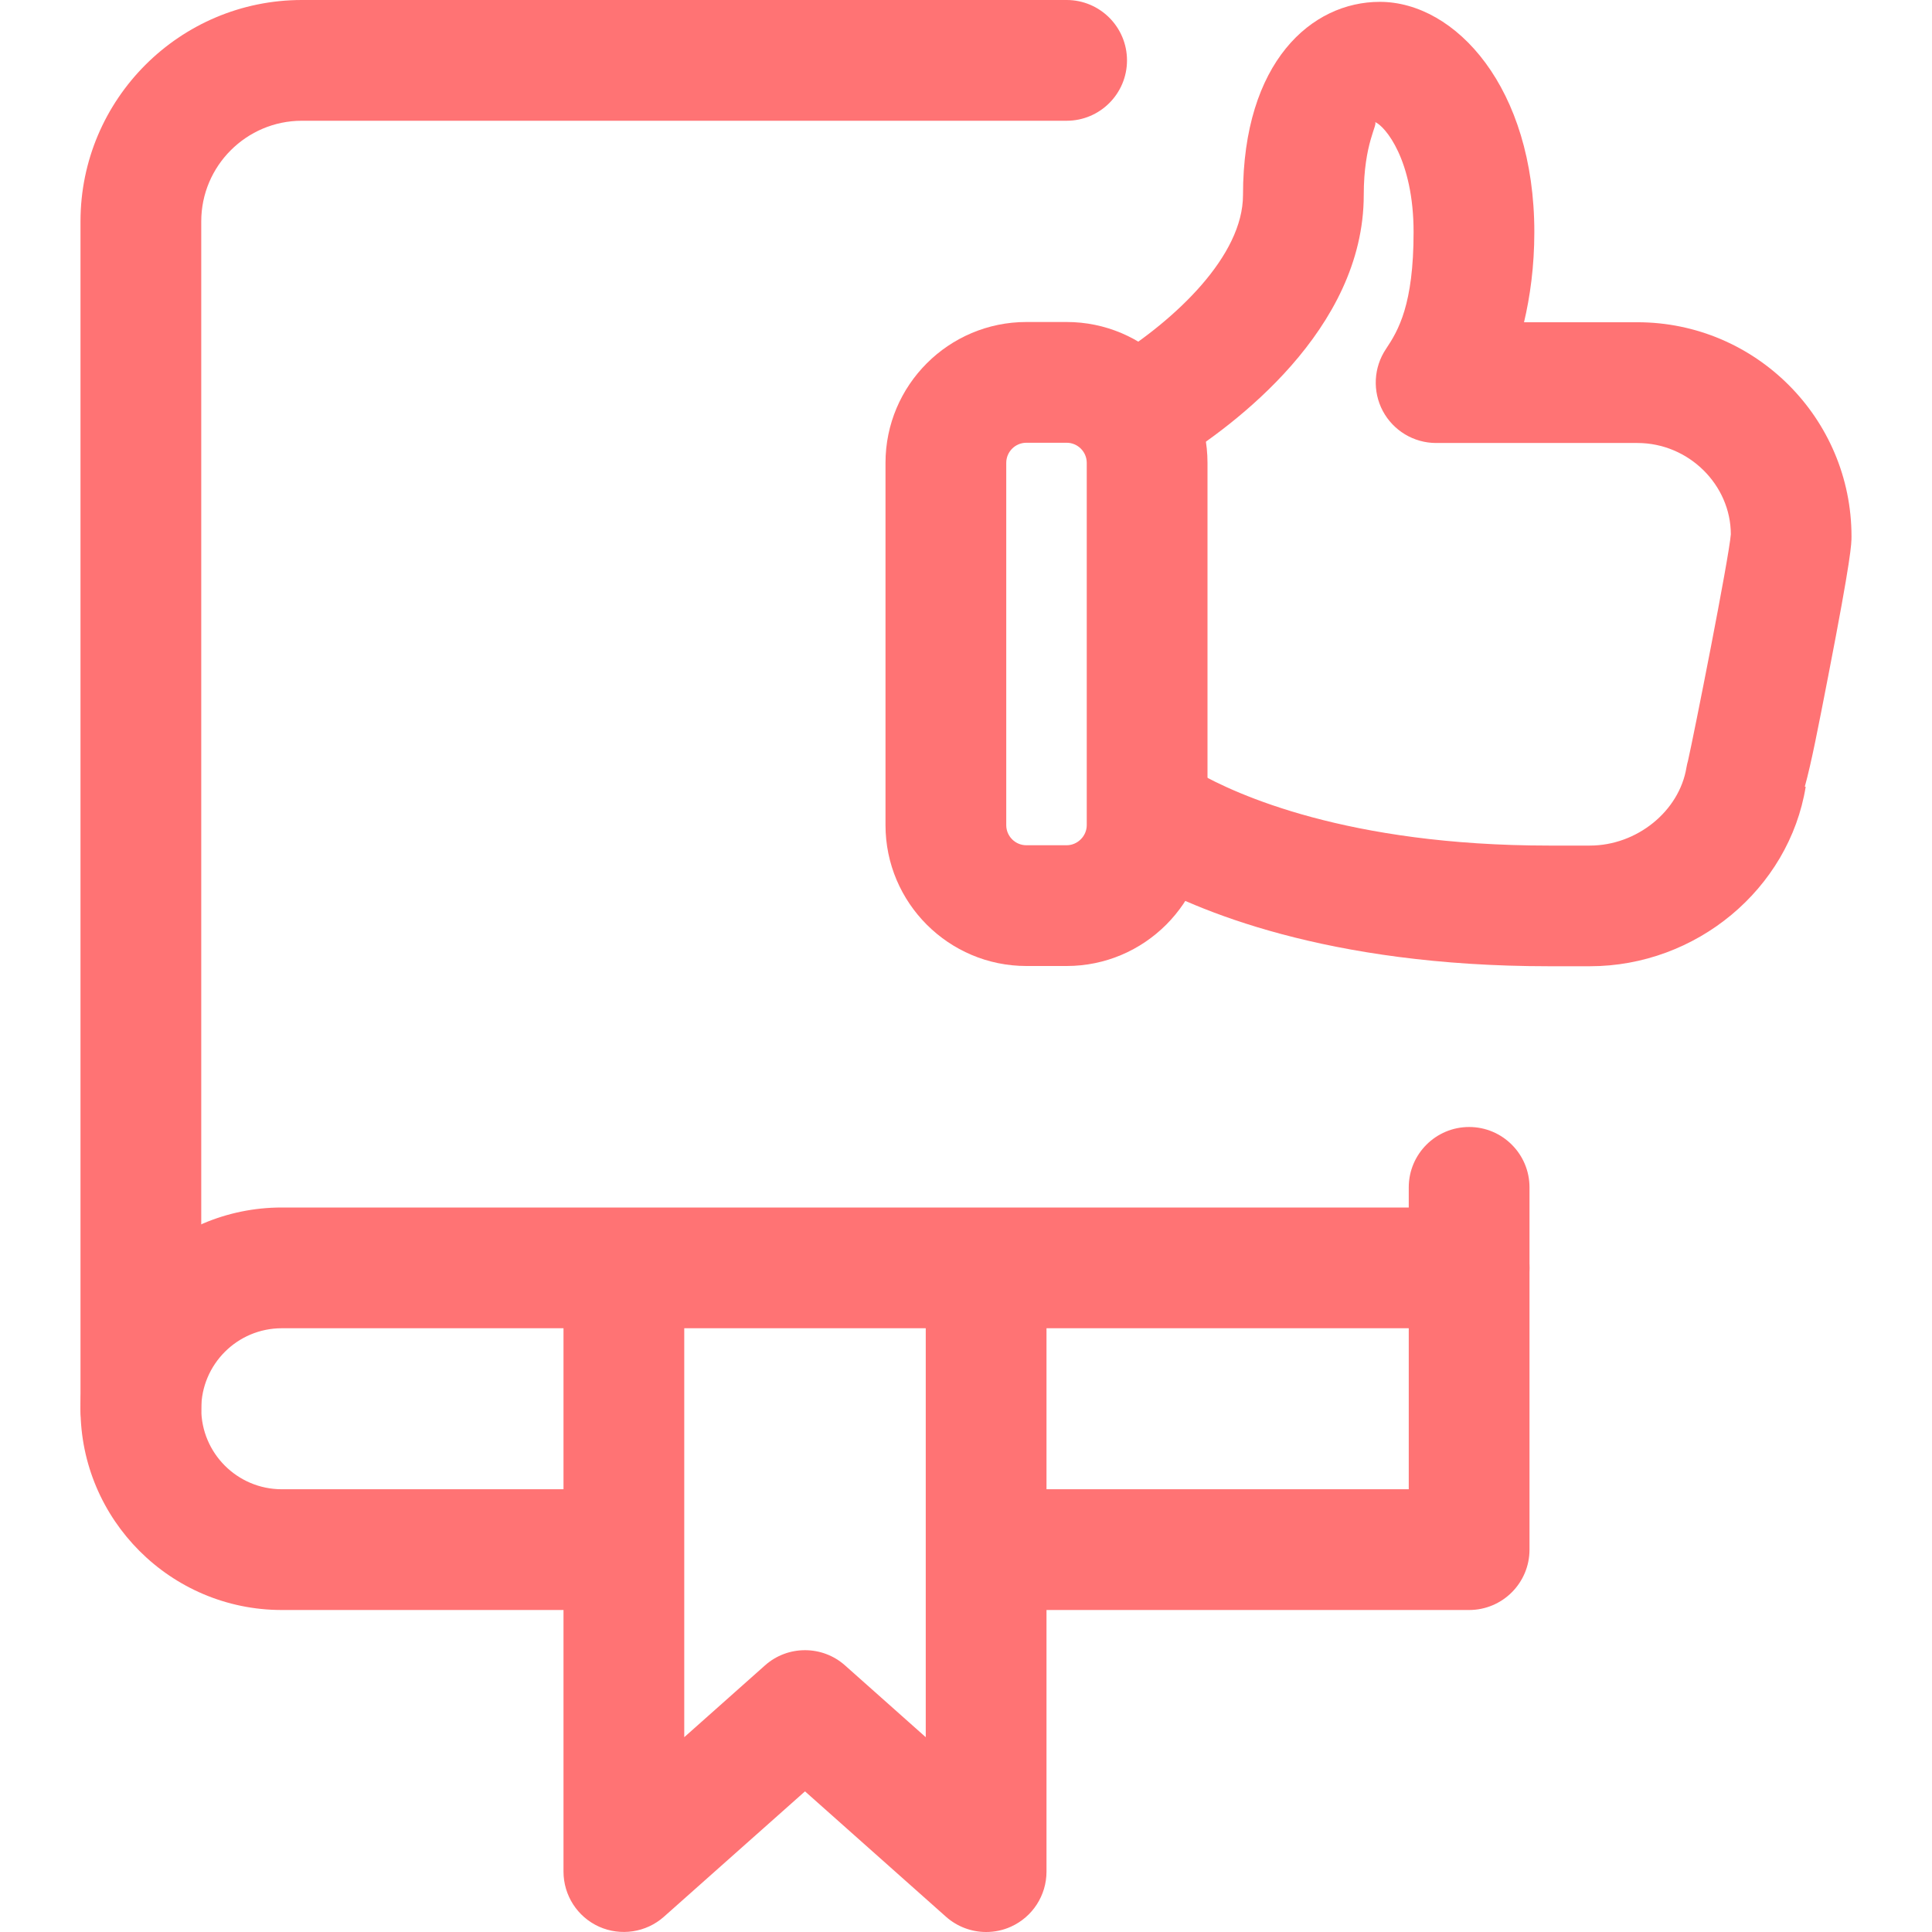 <?xml version="1.0" encoding="UTF-8"?>
<svg xmlns="http://www.w3.org/2000/svg" width="24" height="24" viewBox="0 0 24 24" fill="none">
  <path d="M1.75 18.25C1.336 18.25 1 17.914 1 17.5V2.75C1 1.233 2.233 0 3.75 0H13.25C13.664 0 14 0.336 14 0.75C14 1.164 13.664 1.5 13.25 1.5H3.75C3.061 1.5 2.5 2.061 2.5 2.75V17.5C2.5 17.914 2.164 18.25 1.75 18.25Z" fill="#FF7374"></path>
  <path d="M7.5 20H3.5C2.121 20 1 18.878 1 17.5C1 16.122 2.121 15 3.5 15H17.5V14.75C17.5 14.336 17.836 14 18.25 14C18.664 14 19 14.336 19 14.75V15.75C19 16.164 18.664 16.5 18.25 16.5H3.5C2.948 16.5 2.5 16.949 2.5 17.5C2.5 18.051 2.948 18.5 3.5 18.5H7.5C7.914 18.5 8.25 18.836 8.25 19.25C8.25 19.664 7.914 20 7.5 20Z" fill="#FF7374"></path>
  <path d="M12.25 24C12.07 24 11.892 23.935 11.752 23.811L10 22.253L8.248 23.81C8.027 24.007 7.71 24.054 7.442 23.934C7.173 23.813 7 23.545 7 23.25V16C7 15.586 7.336 15.25 7.75 15.25C8.164 15.25 8.5 15.586 8.5 16V21.58L9.502 20.689C9.785 20.436 10.215 20.436 10.498 20.689L11.5 21.58V16C11.5 15.586 11.836 15.25 12.25 15.25C12.664 15.25 13 15.586 13 16V23.25C13 23.545 12.827 23.813 12.558 23.934C12.459 23.979 12.354 24 12.25 24Z" fill="#FF7374"></path>
  <path d="M13.25 12H12.75C11.785 12 11 11.215 11 10.25V5.75C11 4.785 11.785 4 12.75 4H13.25C14.215 4 15 4.785 15 5.75V10.25C15 11.215 14.215 12 13.25 12ZM12.75 5.5C12.612 5.5 12.5 5.612 12.5 5.75V10.25C12.5 10.388 12.612 10.5 12.75 10.5H13.25C13.386 10.5 13.5 10.386 13.5 10.25V5.75C13.5 5.612 13.388 5.5 13.25 5.5H12.75Z" fill="#FF7374"></path>
  <path d="M19.75 12.003H19.24C16.479 12.003 14.852 11.308 14.128 10.895C13.769 10.689 13.644 10.231 13.849 9.872C14.054 9.513 14.511 9.386 14.872 9.593C15.351 9.867 16.736 10.504 19.24 10.504H19.75C20.334 10.504 20.861 10.077 20.95 9.533C20.955 9.505 20.961 9.477 20.969 9.45C21.04 9.14 21.478 6.933 21.501 6.637C21.5 6.024 20.979 5.503 20.34 5.503H17.84C17.563 5.503 17.309 5.35 17.178 5.106C17.048 4.861 17.063 4.565 17.217 4.335C17.371 4.105 17.56 3.784 17.56 2.883C17.56 1.986 17.207 1.566 17.08 1.515C17.122 1.544 16.941 1.774 16.941 2.423C16.941 4.099 15.316 5.294 14.617 5.729C14.265 5.949 13.803 5.84 13.584 5.49C13.365 5.138 13.473 4.676 13.824 4.457C14.605 3.969 15.441 3.179 15.441 2.423C15.441 0.765 16.295 0.023 17.14 0.023C18.083 0.023 19.06 1.093 19.06 2.883C19.06 3.31 19.007 3.686 18.932 4.003H20.34C21.807 4.003 23 5.196 23 6.663C23 6.755 23 6.91 22.71 8.402C22.586 9.04 22.502 9.475 22.42 9.772L22.431 9.774C22.223 11.045 21.07 12.003 19.75 12.003Z" fill="#FF7374"></path>
  <path d="M18.25 20H12.5C12.086 20 11.75 19.664 11.75 19.25C11.75 18.836 12.086 18.5 12.5 18.5H17.5V15.75C17.5 15.336 17.836 15 18.25 15C18.664 15 19 15.336 19 15.75V19.25C19 19.664 18.664 20 18.25 20Z" fill="#FF7374"></path>
</svg>

